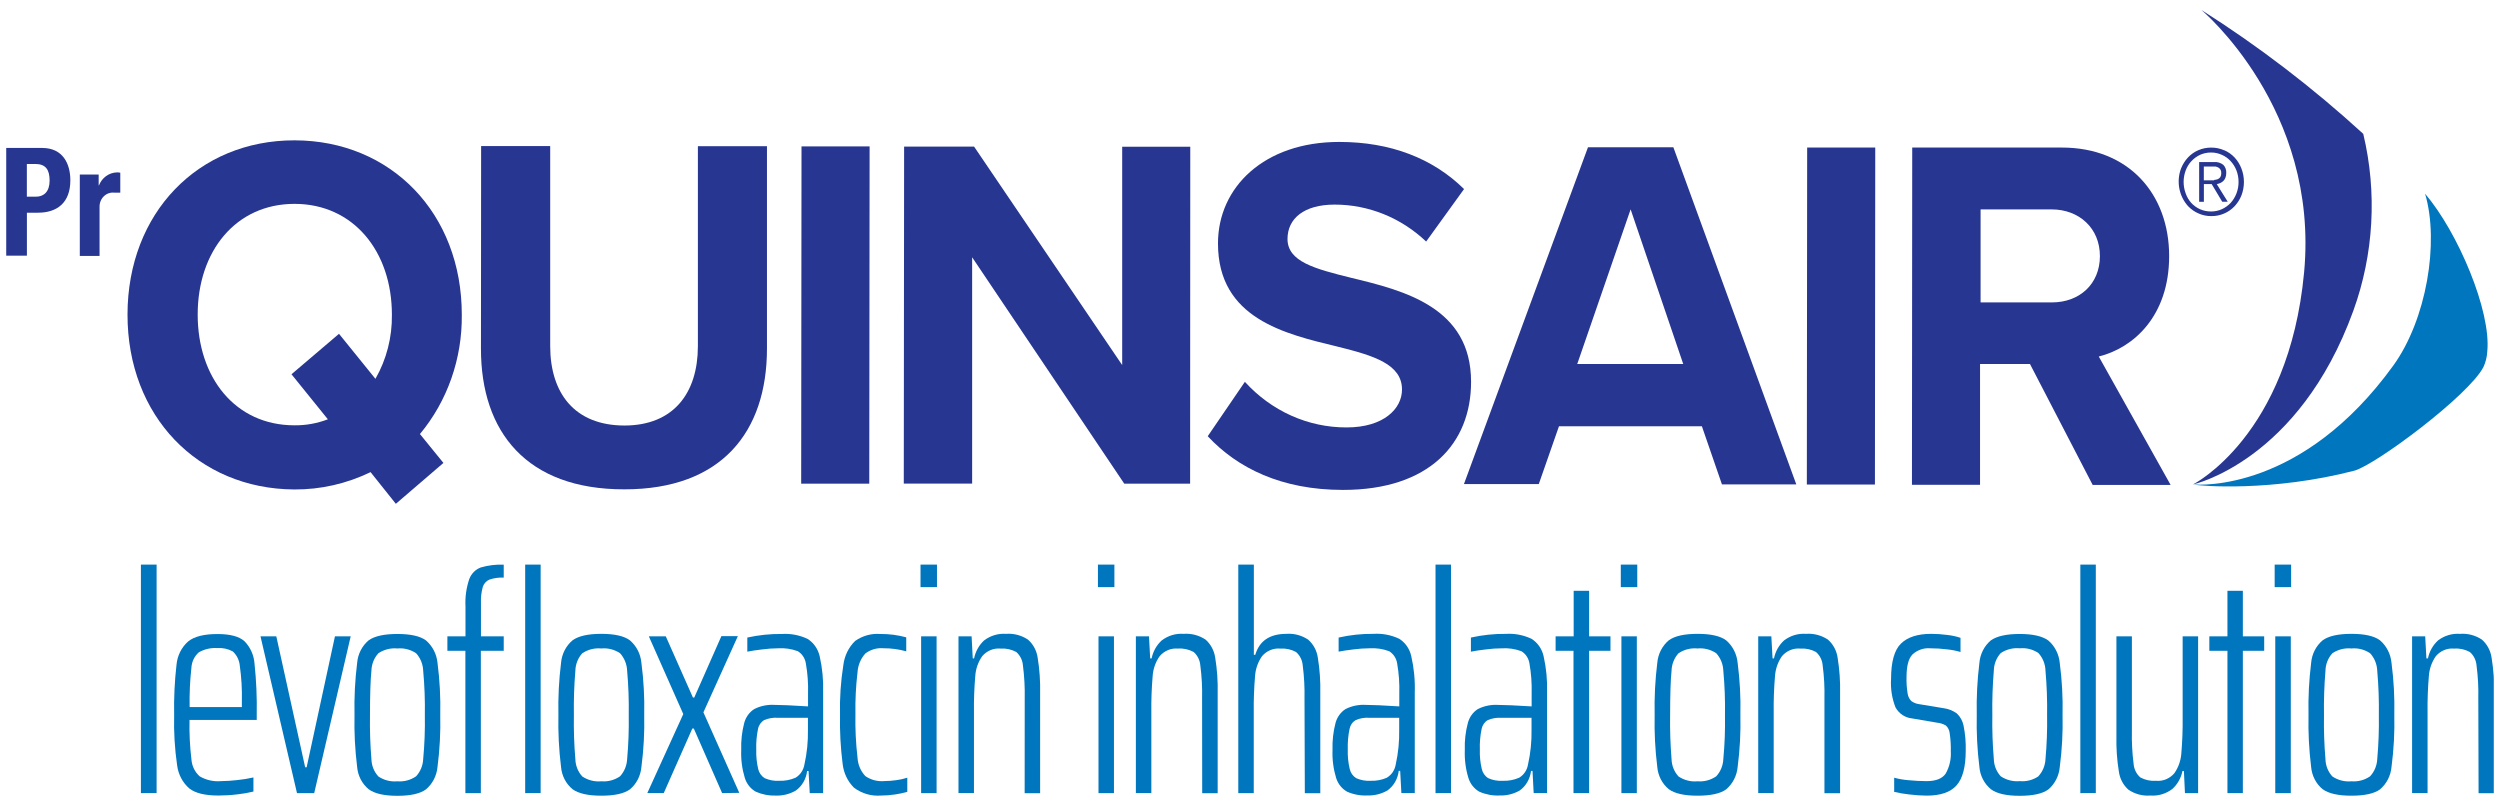 <svg width="201" height="64" viewBox="0 0 201 64" fill="none" xmlns="http://www.w3.org/2000/svg">
<g clip-path="url(#clip0_4507_1735)">
<path d="M178.837 12.081C179.148 12.215 179.43 12.415 179.666 12.667C179.899 12.92 180.083 13.218 180.209 13.545C180.344 13.89 180.413 14.259 180.412 14.633C180.411 15.005 180.343 15.375 180.209 15.72C180.08 16.04 179.894 16.332 179.662 16.58C179.424 16.831 179.14 17.031 178.828 17.165C178.5 17.308 178.147 17.379 177.792 17.375C177.437 17.379 177.086 17.306 176.76 17.161C176.448 17.028 176.164 16.83 175.926 16.58C175.564 16.184 175.318 15.687 175.217 15.148C175.116 14.609 175.165 14.051 175.357 13.54C175.489 13.214 175.677 12.916 175.913 12.662C176.15 12.409 176.433 12.21 176.746 12.076C177.075 11.935 177.428 11.864 177.783 11.867C178.139 11.864 178.491 11.936 178.819 12.081H178.837ZM176.896 12.444C176.634 12.563 176.396 12.736 176.195 12.95C175.994 13.164 175.836 13.418 175.732 13.698C175.507 14.296 175.507 14.96 175.732 15.557C175.831 15.836 175.981 16.092 176.173 16.31C176.379 16.533 176.626 16.709 176.899 16.828C177.172 16.947 177.465 17.006 177.761 17.003C178.064 17.006 178.365 16.943 178.643 16.817C178.904 16.697 179.142 16.527 179.344 16.315C179.753 15.863 179.981 15.262 179.98 14.637C179.981 14.319 179.925 14.003 179.812 13.708C179.703 13.428 179.544 13.172 179.344 12.955C179.147 12.739 178.91 12.568 178.647 12.453C178.369 12.325 178.069 12.26 177.765 12.262C177.462 12.261 177.162 12.324 176.883 12.448L176.896 12.444ZM176.812 16.227V13.029H178.003C178.273 13.004 178.542 13.085 178.758 13.257C178.839 13.342 178.902 13.445 178.942 13.558C178.982 13.671 178.999 13.792 178.991 13.912C178.993 14.036 178.973 14.159 178.93 14.275C178.895 14.375 178.839 14.465 178.767 14.54C178.694 14.611 178.61 14.669 178.52 14.711C178.426 14.754 178.328 14.785 178.228 14.805L179.111 16.222H178.669L177.818 14.8H177.192V16.222L176.812 16.227ZM178.017 14.465C178.116 14.461 178.214 14.441 178.308 14.405C178.39 14.37 178.461 14.312 178.515 14.238C178.569 14.142 178.595 14.032 178.59 13.921C178.595 13.826 178.575 13.731 178.533 13.647C178.492 13.578 178.436 13.521 178.37 13.48C178.298 13.437 178.221 13.408 178.14 13.392C178.051 13.384 177.961 13.384 177.871 13.392H177.187V14.498H177.681C177.792 14.498 177.906 14.498 178.017 14.498" fill="#273691"/>
<path d="M33.763 34.897L35.651 37.22L31.826 40.506L29.793 37.959C27.869 38.891 25.774 39.367 23.657 39.353C15.907 39.307 10.243 33.451 10.252 25.286C10.261 17.12 15.933 11.274 23.683 11.283C31.434 11.293 37.137 17.148 37.128 25.314C37.168 28.836 35.969 32.25 33.763 34.897ZM26.361 33.712L23.436 30.091L27.256 26.838L30.185 30.458C31.076 28.903 31.535 27.116 31.509 25.3C31.509 20.22 28.421 16.395 23.688 16.391C18.955 16.386 15.898 20.201 15.894 25.281C15.889 30.361 18.92 34.19 23.662 34.195C24.582 34.207 25.496 34.043 26.361 33.712Z" fill="#273691"/>
<path d="M38.682 11.742H44.236V27.827C44.236 31.605 46.194 34.208 50.204 34.212C54.138 34.212 56.106 31.619 56.11 27.841V11.752H61.664V28.017C61.664 34.761 57.989 39.348 50.195 39.343C42.321 39.352 38.664 34.705 38.669 28.036L38.682 11.742Z" fill="#273691"/>
<path d="M64.442 11.771H69.916L69.889 38.889H64.415L64.442 11.771Z" fill="#273691"/>
<path d="M78.16 20.685V38.884H72.664L72.691 11.785H78.315L90.224 29.352V11.799H95.698L95.685 38.889H90.392L78.16 20.685Z" fill="#273691"/>
<path d="M100.088 30.699C101.143 31.861 102.411 32.785 103.815 33.416C105.219 34.046 106.731 34.369 108.257 34.365C111.265 34.37 112.721 32.846 112.721 31.322C112.721 29.291 110.489 28.598 107.52 27.864C103.317 26.846 97.922 25.619 97.926 19.568C97.926 15.056 101.636 11.403 107.688 11.412C111.777 11.412 115.187 12.718 117.71 15.2L114.662 19.42C112.642 17.503 110.018 16.445 107.3 16.45C104.83 16.45 103.52 17.579 103.515 19.206C103.515 21.032 105.677 21.604 108.641 22.338C112.884 23.36 118.279 24.708 118.274 30.703C118.274 35.662 114.913 39.394 107.97 39.389C103.034 39.389 99.488 37.633 97.102 35.072L100.088 30.699Z" fill="#273691"/>
<path d="M136.832 34.273H125.341L123.718 38.92H117.701L127.674 11.84H134.538L144.423 38.948H138.446L136.832 34.273ZM126.81 29.267H135.332L131.102 16.831L126.81 29.267Z" fill="#273691"/>
<path d="M145.296 11.859H150.77L150.744 38.958H145.27L145.296 11.859Z" fill="#273691"/>
<path d="M163.209 29.263H159.195V38.976H153.721L153.743 11.863H165.772C171.131 11.863 174.408 15.581 174.4 20.61C174.391 25.41 171.537 27.971 168.74 28.664L174.519 38.99H168.251L163.209 29.263ZM164.973 16.836H159.239V24.314H164.973C167.179 24.314 168.828 22.854 168.833 20.596C168.837 18.337 167.152 16.836 164.956 16.836H164.973Z" fill="#273691"/>
<path d="M11.329 63.766V45.395H12.591V63.761L11.329 63.766Z" fill="#0076BE"/>
<path d="M20.641 57.883H15.238C15.213 58.945 15.265 60.007 15.392 61.061C15.411 61.323 15.479 61.578 15.594 61.811C15.708 62.044 15.866 62.251 16.058 62.419C16.573 62.718 17.16 62.852 17.747 62.804C18.198 62.799 18.649 62.769 19.097 62.716C19.527 62.671 19.954 62.601 20.376 62.507V63.641C19.959 63.743 19.536 63.818 19.11 63.864C18.596 63.928 18.079 63.96 17.562 63.961C16.495 63.961 15.718 63.776 15.224 63.394C14.685 62.928 14.334 62.264 14.241 61.535C14.046 60.193 13.967 58.836 14.002 57.478C13.975 56.129 14.039 54.779 14.192 53.44C14.259 52.717 14.591 52.05 15.118 51.581C15.609 51.175 16.403 50.974 17.5 50.977C18.497 50.977 19.216 51.167 19.644 51.544C20.126 52.024 20.419 52.678 20.465 53.375C20.608 54.728 20.667 56.089 20.641 57.45V57.883ZM15.987 52.445C15.81 52.6 15.665 52.792 15.562 53.008C15.459 53.225 15.399 53.462 15.387 53.705C15.273 54.747 15.226 55.797 15.246 56.846H19.446V56.382C19.469 55.43 19.414 54.479 19.282 53.537C19.244 53.088 19.042 52.671 18.718 52.376C18.335 52.166 17.904 52.073 17.474 52.106C16.958 52.07 16.443 52.188 15.987 52.445Z" fill="#0076BE"/>
<path d="M23.878 63.766L20.944 51.162H22.215L24.535 61.688H24.654L26.93 51.162H28.196L25.263 63.766H23.878Z" fill="#0076BE"/>
<path d="M29.64 63.454C29.378 63.238 29.16 62.968 29 62.66C28.841 62.353 28.744 62.014 28.714 61.664C28.542 60.278 28.471 58.88 28.502 57.482C28.472 56.084 28.543 54.686 28.714 53.299C28.743 52.946 28.84 52.602 29 52.29C29.159 51.978 29.377 51.703 29.64 51.482C30.117 51.141 30.887 50.971 31.952 50.971C33.016 50.971 33.782 51.144 34.25 51.491C34.773 51.939 35.106 52.588 35.176 53.294C35.356 54.68 35.429 56.079 35.397 57.477C35.43 58.875 35.356 60.274 35.176 61.66C35.144 62.01 35.045 62.35 34.886 62.66C34.727 62.97 34.511 63.243 34.25 63.463C33.782 63.81 33.016 63.983 31.952 63.983C30.887 63.983 30.117 63.807 29.64 63.454ZM33.451 62.417C33.8 62.043 34.004 61.546 34.025 61.023C34.134 59.852 34.178 58.676 34.157 57.5C34.178 56.312 34.134 55.123 34.025 53.94C34.009 53.408 33.804 52.9 33.451 52.518C33.005 52.221 32.478 52.087 31.952 52.137C31.417 52.085 30.881 52.219 30.425 52.518C30.074 52.901 29.873 53.408 29.861 53.94C29.787 54.631 29.749 55.818 29.746 57.5C29.728 58.68 29.766 59.861 29.861 61.037C29.876 61.56 30.077 62.058 30.425 62.431C30.88 62.733 31.416 62.868 31.952 62.817C32.48 62.862 33.007 62.721 33.451 62.417Z" fill="#0076BE"/>
<path d="M37.416 52.324H35.97V51.162H37.425V48.764C37.386 48.013 37.49 47.261 37.73 46.552C37.813 46.337 37.938 46.143 38.098 45.982C38.258 45.822 38.448 45.7 38.656 45.623C39.256 45.449 39.878 45.374 40.5 45.4V46.441C40.11 46.42 39.72 46.474 39.349 46.599C39.226 46.65 39.115 46.728 39.024 46.828C38.933 46.929 38.863 47.048 38.819 47.179C38.7 47.604 38.65 48.047 38.669 48.49V51.162H40.5V52.324H38.66V63.766H37.416V52.324ZM42.224 63.766V45.395H43.468V63.761L42.224 63.766Z" fill="#0076BE"/>
<path d="M46.034 63.453C45.771 63.238 45.553 62.968 45.394 62.66C45.235 62.352 45.137 62.013 45.108 61.664C44.936 60.277 44.865 58.879 44.896 57.481C44.866 56.083 44.936 54.685 45.108 53.299C45.137 52.945 45.234 52.602 45.393 52.29C45.552 51.977 45.77 51.702 46.034 51.481C46.51 51.134 47.281 50.961 48.345 50.961C49.41 50.961 50.176 51.134 50.643 51.481C50.905 51.704 51.122 51.979 51.281 52.291C51.44 52.603 51.538 52.946 51.57 53.299C51.751 54.684 51.827 56.083 51.795 57.481C51.827 58.88 51.752 60.278 51.57 61.664C51.539 62.015 51.441 62.356 51.282 62.666C51.123 62.976 50.906 63.248 50.643 63.467C50.176 63.805 49.41 63.974 48.345 63.974C47.281 63.974 46.51 63.8 46.034 63.453ZM49.849 62.417C50.196 62.041 50.4 61.545 50.423 61.023C50.528 59.852 50.57 58.676 50.551 57.5C50.57 56.312 50.528 55.123 50.423 53.94C50.404 53.408 50.2 52.901 49.849 52.518C49.401 52.22 48.873 52.086 48.345 52.137C47.811 52.085 47.275 52.219 46.819 52.518C46.469 52.901 46.269 53.408 46.259 53.94C46.16 55.124 46.121 56.312 46.14 57.5C46.12 58.68 46.16 59.861 46.259 61.036C46.272 61.559 46.472 62.057 46.819 62.431C47.274 62.732 47.81 62.867 48.345 62.816C48.875 62.862 49.404 62.721 49.849 62.417Z" fill="#0076BE"/>
<path d="M58.059 63.765L55.782 58.574H55.663L53.365 63.765H52.042L54.936 57.412L52.166 51.161H53.529L55.712 56.083H55.818L58.001 51.143H59.325L56.554 57.273L59.439 63.746L58.059 63.765Z" fill="#0076BE"/>
<path d="M60.767 63.653C60.35 63.42 60.034 63.025 59.885 62.552C59.663 61.826 59.564 61.065 59.594 60.303C59.569 59.566 59.651 58.829 59.837 58.118C59.964 57.652 60.254 57.253 60.648 57.003C61.153 56.752 61.71 56.639 62.267 56.673C62.766 56.673 63.666 56.71 64.967 56.794V55.758C64.991 54.946 64.932 54.134 64.79 53.336C64.758 53.132 64.683 52.939 64.571 52.769C64.459 52.599 64.312 52.458 64.142 52.356C63.638 52.169 63.105 52.09 62.572 52.123C62.144 52.126 61.717 52.155 61.292 52.212C60.816 52.267 60.41 52.328 60.084 52.393V51.259C61.002 51.056 61.938 50.959 62.876 50.971C63.58 50.928 64.283 51.063 64.927 51.366C65.17 51.518 65.381 51.719 65.548 51.959C65.716 52.198 65.836 52.471 65.902 52.76C66.118 53.718 66.211 54.703 66.18 55.688V63.77H65.103L65.007 61.99H64.892C64.855 62.304 64.755 62.606 64.6 62.877C64.444 63.148 64.235 63.381 63.987 63.56C63.496 63.842 62.942 63.982 62.382 63.965C61.829 63.986 61.278 63.88 60.767 63.653ZM63.961 62.529C64.148 62.418 64.308 62.266 64.432 62.081C64.556 61.897 64.639 61.687 64.676 61.464C64.881 60.551 64.975 59.614 64.958 58.676V57.709H62.514C62.147 57.686 61.779 57.75 61.438 57.895C61.312 57.97 61.202 58.073 61.117 58.196C61.031 58.32 60.972 58.461 60.944 58.611C60.833 59.151 60.785 59.704 60.803 60.256C60.786 60.783 60.838 61.31 60.957 61.822C60.992 61.977 61.057 62.123 61.147 62.251C61.237 62.379 61.351 62.486 61.482 62.566C61.846 62.728 62.239 62.799 62.633 62.775C63.088 62.794 63.541 62.711 63.961 62.529Z" fill="#0076BE"/>
<path d="M71.944 63.878C71.579 63.932 71.211 63.96 70.842 63.962C70.068 64.027 69.297 63.805 68.663 63.334C68.147 62.822 67.822 62.133 67.745 61.392C67.581 60.098 67.511 58.793 67.538 57.488C67.505 56.139 67.595 54.789 67.807 53.458C67.899 52.718 68.235 52.036 68.755 51.53C69.35 51.113 70.059 50.917 70.771 50.972C71.476 50.965 72.179 51.056 72.862 51.242V52.366C72.264 52.2 71.649 52.118 71.031 52.12C70.514 52.075 69.999 52.223 69.576 52.538C69.204 52.949 68.981 53.483 68.945 54.049C68.812 55.171 68.756 56.301 68.777 57.432C68.754 58.596 68.81 59.761 68.945 60.917C68.975 61.476 69.2 62.004 69.576 62.4C70.021 62.705 70.55 62.845 71.08 62.8C71.409 62.797 71.737 62.772 72.064 62.725C72.363 62.688 72.658 62.621 72.946 62.526V63.664C72.617 63.758 72.282 63.829 71.944 63.878Z" fill="#0076BE"/>
<path d="M74.01 47.207V45.395H75.333V47.202L74.01 47.207ZM74.058 63.766V51.162H75.302V63.766H74.058Z" fill="#0076BE"/>
<path d="M82.387 56.152C82.405 55.272 82.358 54.39 82.245 53.517C82.231 53.306 82.175 53.099 82.083 52.911C81.99 52.722 81.863 52.556 81.707 52.42C81.317 52.209 80.879 52.114 80.441 52.146C80.168 52.121 79.894 52.162 79.639 52.268C79.384 52.374 79.156 52.541 78.972 52.755C78.645 53.219 78.45 53.772 78.412 54.349C78.329 55.327 78.293 56.309 78.306 57.291V63.765H77.062V51.161H78.117L78.209 52.936H78.315C78.43 52.376 78.713 51.869 79.122 51.491C79.634 51.103 80.258 50.916 80.887 50.961C81.507 50.914 82.125 51.077 82.651 51.426C83.07 51.793 83.346 52.309 83.428 52.876C83.582 53.821 83.648 54.78 83.626 55.739V63.774H82.382L82.387 56.152Z" fill="#0076BE"/>
<path d="M88.274 47.207V45.395H89.598V47.202L88.274 47.207ZM88.319 63.766V51.162H89.562V63.766H88.319Z" fill="#0076BE"/>
<path d="M96.648 56.152C96.669 55.271 96.622 54.39 96.507 53.517C96.492 53.306 96.437 53.099 96.345 52.911C96.252 52.722 96.124 52.555 95.969 52.42C95.579 52.208 95.141 52.113 94.703 52.146C94.431 52.121 94.157 52.163 93.903 52.269C93.649 52.375 93.421 52.541 93.239 52.755C92.909 53.218 92.713 53.772 92.674 54.349C92.591 55.327 92.555 56.309 92.568 57.291V63.765H91.324V51.161H92.379L92.475 52.936H92.59C92.705 52.374 92.99 51.867 93.402 51.491C93.913 51.102 94.537 50.914 95.166 50.961C95.786 50.914 96.405 51.077 96.931 51.426C97.346 51.795 97.62 52.31 97.703 52.876C97.857 53.821 97.923 54.78 97.901 55.739V63.774H96.657L96.648 56.152Z" fill="#0076BE"/>
<path d="M104.882 56.153C104.9 55.272 104.853 54.391 104.741 53.518C104.726 53.306 104.671 53.1 104.578 52.912C104.486 52.723 104.358 52.556 104.202 52.421C103.812 52.21 103.374 52.115 102.936 52.147C102.664 52.121 102.389 52.163 102.134 52.269C101.879 52.374 101.651 52.541 101.468 52.756C101.142 53.221 100.947 53.774 100.907 54.35C100.824 55.328 100.789 56.31 100.802 57.292V63.766H99.558V45.395H100.81V52.644H100.925C101.257 51.526 102.087 50.965 103.413 50.962C104.033 50.914 104.651 51.077 105.177 51.427C105.595 51.794 105.872 52.31 105.954 52.877C106.108 53.822 106.174 54.781 106.152 55.74V63.775H104.908L104.882 56.153Z" fill="#0076BE"/>
<path d="M108.308 63.653C107.891 63.419 107.575 63.025 107.426 62.552C107.204 61.826 107.105 61.064 107.135 60.302C107.11 59.566 107.192 58.829 107.378 58.118C107.505 57.652 107.795 57.253 108.189 57.003C108.694 56.752 109.251 56.639 109.808 56.673C110.307 56.673 111.207 56.71 112.503 56.794V55.757C112.528 54.946 112.471 54.134 112.331 53.336C112.299 53.132 112.224 52.938 112.112 52.769C112 52.599 111.853 52.458 111.683 52.355C111.179 52.169 110.645 52.09 110.113 52.123C109.685 52.126 109.258 52.155 108.833 52.211C108.357 52.267 107.951 52.328 107.625 52.392V51.259C108.55 51.051 109.493 50.951 110.439 50.961C111.144 50.917 111.849 51.053 112.495 51.356C112.737 51.508 112.948 51.709 113.115 51.949C113.282 52.188 113.401 52.461 113.465 52.75C113.685 53.708 113.78 54.693 113.747 55.678V63.76H112.671L112.574 61.98H112.459C112.422 62.294 112.323 62.597 112.167 62.868C112.011 63.138 111.803 63.371 111.555 63.551C111.063 63.833 110.509 63.972 109.949 63.955C109.388 63.984 108.827 63.881 108.308 63.653ZM111.498 62.529C111.685 62.419 111.848 62.267 111.972 62.083C112.096 61.898 112.18 61.687 112.217 61.464C112.42 60.551 112.513 59.614 112.495 58.676V57.709H110.073C109.705 57.686 109.338 57.749 108.997 57.895C108.87 57.969 108.76 58.071 108.674 58.195C108.589 58.319 108.53 58.461 108.503 58.611C108.391 59.151 108.344 59.703 108.361 60.256C108.344 60.783 108.396 61.31 108.516 61.822C108.551 61.977 108.615 62.123 108.705 62.251C108.796 62.379 108.91 62.486 109.041 62.566C109.404 62.728 109.798 62.799 110.192 62.775C110.642 62.794 111.09 62.71 111.506 62.529H111.498Z" fill="#0076BE"/>
<path d="M115.416 63.766V45.395H116.66V63.761L115.416 63.766Z" fill="#0076BE"/>
<path d="M118.944 63.655C118.526 63.421 118.21 63.027 118.062 62.553C117.839 61.828 117.741 61.066 117.771 60.304C117.745 59.567 117.828 58.83 118.018 58.12C118.142 57.653 118.431 57.254 118.825 57.004C119.33 56.754 119.887 56.64 120.444 56.675C120.942 56.675 121.842 56.712 123.144 56.795V55.759C123.168 54.947 123.108 54.136 122.967 53.338C122.935 53.134 122.86 52.94 122.748 52.77C122.635 52.601 122.489 52.46 122.319 52.357C121.815 52.171 121.281 52.092 120.748 52.125C120.321 52.127 119.893 52.157 119.469 52.213C118.993 52.269 118.587 52.329 118.261 52.394V51.26C119.187 51.053 120.132 50.953 121.079 50.963C121.783 50.92 122.486 51.055 123.13 51.358C123.373 51.51 123.584 51.712 123.752 51.951C123.919 52.191 124.039 52.463 124.105 52.752C124.321 53.711 124.415 54.695 124.383 55.68V63.762H123.307L123.214 61.982H123.095C123.058 62.296 122.959 62.599 122.803 62.869C122.647 63.14 122.438 63.373 122.191 63.553C121.699 63.835 121.145 63.974 120.585 63.957C120.024 63.986 119.463 63.882 118.944 63.655ZM122.138 62.53C122.324 62.42 122.485 62.267 122.609 62.083C122.733 61.899 122.816 61.688 122.852 61.466C123.057 60.553 123.152 59.616 123.135 58.678V57.711H120.691C120.324 57.688 119.956 57.752 119.615 57.897C119.488 57.971 119.379 58.074 119.293 58.198C119.208 58.321 119.149 58.463 119.121 58.612C119.009 59.153 118.962 59.705 118.98 60.258C118.962 60.785 119.014 61.312 119.134 61.824C119.169 61.979 119.233 62.125 119.324 62.253C119.414 62.38 119.528 62.488 119.659 62.567C120.022 62.729 120.416 62.801 120.81 62.776C121.264 62.796 121.717 62.712 122.138 62.53Z" fill="#0076BE"/>
<path d="M126.509 63.766V52.324H125.071V51.162H126.523V47.5H127.766V51.162H129.482V52.324H127.766V63.766H126.509Z" fill="#0076BE"/>
<path d="M130.312 47.207V45.395H131.636V47.202L130.312 47.207ZM130.361 63.766V51.162H131.601V63.766H130.361Z" fill="#0076BE"/>
<path d="M134.171 63.453C133.909 63.238 133.691 62.968 133.532 62.66C133.372 62.352 133.275 62.013 133.245 61.664C133.073 60.277 133.002 58.879 133.033 57.481C133.003 56.083 133.074 54.685 133.245 53.299C133.274 52.945 133.372 52.602 133.531 52.29C133.69 51.977 133.908 51.702 134.171 51.481C134.648 51.134 135.418 50.961 136.483 50.961C137.547 50.961 138.313 51.134 138.781 51.481C139.042 51.705 139.258 51.98 139.417 52.292C139.576 52.604 139.674 52.946 139.707 53.299C139.887 54.684 139.961 56.083 139.928 57.481C139.961 58.879 139.888 60.278 139.707 61.664C139.675 62.014 139.577 62.355 139.417 62.664C139.258 62.974 139.042 63.247 138.781 63.467C138.313 63.805 137.547 63.974 136.483 63.974C135.418 63.974 134.648 63.8 134.171 63.453ZM137.983 62.417C138.331 62.043 138.535 61.546 138.556 61.023C138.665 59.852 138.71 58.676 138.688 57.5C138.71 56.312 138.665 55.123 138.556 53.94C138.54 53.407 138.335 52.9 137.983 52.518C137.536 52.22 137.009 52.086 136.483 52.137C135.948 52.084 135.412 52.218 134.957 52.518C134.606 52.9 134.404 53.408 134.392 53.94C134.319 54.631 134.28 55.818 134.277 57.5C134.259 58.68 134.298 59.86 134.392 61.036C134.407 61.559 134.608 62.057 134.957 62.431C135.411 62.732 135.948 62.868 136.483 62.816C137.011 62.862 137.538 62.721 137.983 62.417Z" fill="#0076BE"/>
<path d="M146.685 56.152C146.706 55.271 146.659 54.39 146.544 53.517C146.53 53.306 146.474 53.099 146.382 52.911C146.289 52.722 146.161 52.556 146.006 52.42C145.616 52.208 145.178 52.114 144.74 52.146C144.467 52.121 144.192 52.162 143.938 52.268C143.683 52.374 143.454 52.541 143.271 52.755C142.945 53.22 142.751 53.773 142.711 54.349C142.628 55.327 142.592 56.309 142.605 57.291V63.765H141.361V51.161H142.416L142.513 52.936H142.627C142.742 52.375 143.027 51.867 143.439 51.491C143.95 51.102 144.574 50.914 145.203 50.961C145.823 50.914 146.442 51.077 146.968 51.426C147.386 51.793 147.662 52.309 147.744 52.876C147.898 53.821 147.965 54.78 147.943 55.739V63.774H146.685V56.152Z" fill="#0076BE"/>
<path d="M153.514 63.876C153.103 63.831 152.695 63.762 152.292 63.667V62.528C152.669 62.632 153.055 62.698 153.443 62.728C153.942 62.775 154.427 62.803 154.895 62.803C155.649 62.803 156.161 62.598 156.434 62.194C156.741 61.655 156.884 61.031 156.844 60.404C156.857 59.911 156.826 59.418 156.752 58.931C156.726 58.696 156.615 58.48 156.443 58.327C156.226 58.203 155.987 58.127 155.742 58.104L153.726 57.76C153.455 57.734 153.194 57.641 152.964 57.489C152.734 57.336 152.541 57.128 152.402 56.882C152.115 56.159 151.992 55.377 152.041 54.595C152.041 53.21 152.307 52.259 152.839 51.742C153.371 51.224 154.177 50.964 155.256 50.961C155.691 50.961 156.126 50.991 156.558 51.049C156.92 51.087 157.278 51.165 157.625 51.282V52.42C157.276 52.317 156.919 52.247 156.558 52.211C156.103 52.152 155.644 52.123 155.186 52.123C154.93 52.102 154.673 52.135 154.429 52.22C154.185 52.304 153.96 52.439 153.765 52.615C153.443 52.945 153.285 53.545 153.285 54.447C153.272 54.893 153.303 55.34 153.377 55.78C153.412 56.009 153.519 56.219 153.682 56.375C153.879 56.512 154.104 56.596 154.339 56.621L156.289 56.942C156.662 56.994 157.019 57.137 157.33 57.36C157.607 57.62 157.797 57.968 157.872 58.35C158.005 59.008 158.063 59.681 158.044 60.353C158.044 61.655 157.802 62.584 157.308 63.142C156.813 63.699 156.011 63.969 154.904 63.969C154.439 63.964 153.975 63.932 153.514 63.876Z" fill="#0076BE"/>
<path d="M160.069 63.454C159.806 63.238 159.589 62.968 159.429 62.66C159.27 62.353 159.172 62.014 159.143 61.664C158.971 60.278 158.9 58.88 158.931 57.482C158.901 56.084 158.972 54.686 159.143 53.299C159.172 52.946 159.269 52.602 159.428 52.29C159.588 51.978 159.806 51.703 160.069 51.482C160.557 51.141 161.328 50.971 162.38 50.971C163.433 50.971 164.199 51.144 164.678 51.491C164.94 51.713 165.157 51.989 165.316 52.301C165.475 52.613 165.574 52.956 165.605 53.308C165.786 54.694 165.862 56.093 165.83 57.491C165.862 58.889 165.787 60.288 165.605 61.674C165.574 62.025 165.476 62.365 165.317 62.675C165.158 62.985 164.941 63.258 164.678 63.477C164.211 63.815 163.445 63.983 162.38 63.983C161.316 63.983 160.545 63.807 160.069 63.454ZM163.88 62.417C164.229 62.044 164.435 61.547 164.458 61.023C164.563 59.852 164.606 58.676 164.586 57.5C164.605 56.312 164.563 55.124 164.458 53.94C164.446 53.404 164.243 52.891 163.889 52.504C163.443 52.206 162.915 52.072 162.389 52.123C161.855 52.072 161.319 52.205 160.863 52.504C160.512 52.886 160.311 53.395 160.303 53.926C160.204 55.11 160.165 56.298 160.184 57.486C160.164 58.667 160.204 59.847 160.303 61.023C160.315 61.546 160.515 62.044 160.863 62.417C161.318 62.718 161.854 62.854 162.389 62.803C162.916 62.853 163.443 62.717 163.889 62.417H163.88Z" fill="#0076BE"/>
<path d="M167.259 63.766V45.395H168.503V63.761L167.259 63.766Z" fill="#0076BE"/>
<path d="M175.586 61.986H175.471C175.358 62.548 175.073 63.056 174.66 63.431C174.149 63.821 173.524 64.008 172.895 63.961C172.275 64.011 171.656 63.848 171.131 63.496C170.714 63.131 170.439 62.616 170.359 62.051C170.205 61.104 170.138 60.144 170.16 59.184V51.162H171.404V58.775C171.385 59.654 171.431 60.533 171.541 61.405C171.556 61.618 171.612 61.825 171.705 62.014C171.798 62.204 171.927 62.371 172.084 62.506C172.474 62.717 172.912 62.81 173.35 62.776C173.621 62.801 173.895 62.76 174.149 62.655C174.403 62.55 174.631 62.385 174.814 62.172C175.141 61.707 175.337 61.155 175.379 60.578C175.462 59.6 175.497 58.618 175.485 57.636V51.162H176.728V63.766H175.67L175.586 61.986Z" fill="#0076BE"/>
<path d="M179.086 63.766V52.324H177.63V51.162H179.086V47.5H180.325V51.162H182.041V52.324H180.325V63.766H179.086Z" fill="#0076BE"/>
<path d="M182.883 47.207V45.395H184.206V47.202L182.883 47.207ZM182.931 63.766V51.162H184.18V63.766H182.931Z" fill="#0076BE"/>
<path d="M186.742 63.453C186.479 63.238 186.261 62.968 186.102 62.66C185.943 62.352 185.845 62.013 185.815 61.664C185.644 60.277 185.573 58.879 185.604 57.481C185.574 56.083 185.644 54.685 185.815 53.299C185.845 52.945 185.942 52.602 186.101 52.29C186.26 51.977 186.478 51.702 186.742 51.481C187.218 51.134 187.989 50.961 189.053 50.961C190.118 50.961 190.884 51.134 191.351 51.481C191.612 51.705 191.828 51.98 191.987 52.292C192.146 52.604 192.245 52.946 192.278 53.299C192.459 54.684 192.534 56.083 192.503 57.481C192.535 58.88 192.46 60.278 192.278 61.664C192.245 62.014 192.147 62.355 191.988 62.664C191.829 62.974 191.612 63.247 191.351 63.467C190.884 63.805 190.118 63.974 189.053 63.974C187.989 63.974 187.218 63.8 186.742 63.453ZM190.553 62.417C190.902 62.043 191.108 61.547 191.131 61.023C191.236 59.852 191.278 58.676 191.259 57.5C191.278 56.312 191.236 55.123 191.131 53.94C191.113 53.407 190.907 52.9 190.553 52.518C190.106 52.22 189.579 52.086 189.053 52.137C188.519 52.084 187.982 52.218 187.527 52.518C187.176 52.9 186.975 53.408 186.967 53.94C186.868 55.124 186.829 56.312 186.848 57.5C186.828 58.68 186.868 59.861 186.967 61.036C186.979 61.559 187.179 62.058 187.527 62.431C187.982 62.732 188.518 62.868 189.053 62.816C189.581 62.862 190.109 62.721 190.553 62.417Z" fill="#0076BE"/>
<path d="M199.256 56.153C199.277 55.272 199.23 54.391 199.115 53.518C199.1 53.306 199.045 53.1 198.952 52.911C198.86 52.723 198.732 52.556 198.576 52.421C198.186 52.209 197.748 52.114 197.31 52.147C197.038 52.121 196.763 52.163 196.508 52.268C196.253 52.374 196.025 52.541 195.842 52.755C195.516 53.22 195.321 53.773 195.281 54.35C195.198 55.328 195.163 56.309 195.176 57.291V63.765H193.932V51.161H194.986L195.083 52.937H195.206C195.321 52.375 195.606 51.868 196.018 51.491C196.529 51.102 197.154 50.915 197.782 50.962C198.403 50.913 199.021 51.076 199.547 51.426C199.965 51.794 200.241 52.309 200.323 52.876C200.478 53.822 200.544 54.78 200.522 55.739V63.774H199.278L199.256 56.153Z" fill="#0076BE"/>
<path d="M189.207 24.988C190.854 20.445 191.133 15.478 190.006 10.762C185.95 7.051 181.596 3.719 176.993 0.803C176.993 0.803 186.477 8.703 185.251 21.888C184.024 35.072 176.318 38.948 176.318 38.948C176.318 38.948 184.814 37.099 189.207 24.988Z" fill="#273691"/>
<path d="M199.975 28.282C200.314 25.029 197.61 18.657 194.977 15.576C196.141 19.508 195.074 25.721 192.423 29.388C185.127 39.473 176.984 39.004 176.318 38.948C176.905 39.092 182.723 39.543 189.291 37.842C190.998 37.377 198.484 31.8 199.67 29.509C199.847 29.125 199.951 28.708 199.975 28.282Z" fill="#0076BE"/>
<path d="M0.5 11.896H3.398C5.079 11.896 5.656 13.198 5.656 14.494C5.656 16.288 4.607 17.102 3.045 17.102H2.163V20.555H0.5V11.896ZM2.159 15.814H2.886C3.539 15.814 3.989 15.401 3.989 14.518C3.989 13.635 3.667 13.184 2.838 13.184H2.159V15.814Z" fill="#273691"/>
<path d="M6.416 14.033H7.933V14.907H7.955C8.073 14.606 8.27 14.347 8.523 14.162C8.777 13.976 9.076 13.872 9.385 13.861C9.477 13.861 9.579 13.861 9.671 13.885V15.488C9.513 15.488 9.336 15.488 9.177 15.488C9.024 15.472 8.87 15.492 8.725 15.544C8.58 15.597 8.447 15.682 8.336 15.794C8.225 15.905 8.138 16.041 8.08 16.191C8.023 16.341 7.997 16.502 8.004 16.664V20.577H6.416V14.033Z" fill="#273691"/>
</g>
<defs>
<clipPath id="clip0_4507_1735">
<rect width="200" height="63.158" fill="white" transform="translate(0.5 0.803)"/>
</clipPath>
</defs>
</svg>
